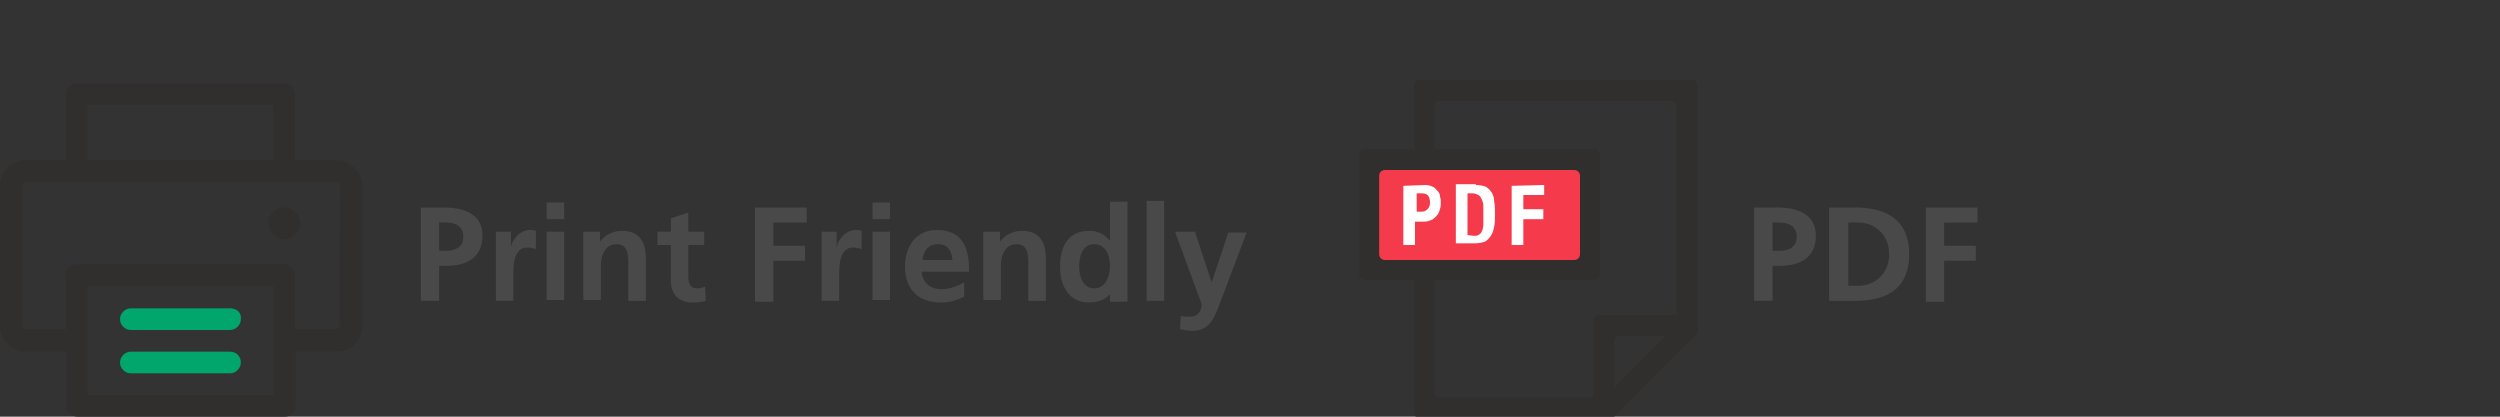 <?xml version="1.0" encoding="utf-8"?>
<!-- Generator: Adobe Illustrator 24.3.0, SVG Export Plug-In . SVG Version: 6.00 Build 0)  -->
<svg version="1.1" id="Layer_1" xmlns="http://www.w3.org/2000/svg" xmlns:xlink="http://www.w3.org/1999/xlink" x="0px" y="0px"
	 viewBox="0 0 300 50" style="enable-background:new 0 0 300 50;" xml:space="preserve">
<rect x="0" y="0" width="300" height="50" fill="#333333" stroke="none"/>
<style type="text/css">
	.st0{fill:#312E2E;}
	.st1{fill:#00A66C;}
	.st2{fill:#494949;}
	.st3{fill:#F43A4B;}
	.st4{fill:#FFFFFF;}
</style>
<g>
	<g>
		<path class="st0" d="M40.3,19.2h-4.9v-7.9c0-0.7-0.6-1.3-1.3-1.3H9.2c-0.7,0-1.3,0.6-1.3,1.3v7.9H3.1c-1.7,0-3.1,1.4-3.1,3.1v16.8
			c0,1.7,1.4,3.1,3.1,3.1h4.9v6.5c0,0.7,0.6,1.3,1.3,1.3h24.9c0.7,0,1.3-0.6,1.3-1.3v-6.5h4.9c1.7,0,3.1-1.4,3.1-3.1V22.3
			C43.4,20.6,42,19.2,40.3,19.2z M10.5,12.6h22.3v6.6H10.5V12.6z M32.8,47.4H10.5v-13h22.3V47.4z M40.7,39.1c0,0.2-0.2,0.4-0.4,0.4
			h-4.9v-6.5c0-0.7-0.6-1.3-1.3-1.3H9.2c-0.7,0-1.3,0.6-1.3,1.3v6.5H3.1c-0.2,0-0.4-0.2-0.4-0.4V22.3c0-0.2,0.2-0.4,0.4-0.4h6.2
			h24.9h6.2c0.2,0,0.4,0.2,0.4,0.4L40.7,39.1L40.7,39.1z"/>
		<circle class="st0" cx="34.1" cy="26.8" r="1.9"/>
		<path class="st1" d="M27.6,37H15.7c-0.7,0-1.3,0.6-1.3,1.3s0.6,1.3,1.3,1.3h11.9c0.7,0,1.3-0.6,1.3-1.3C29,37.5,28.4,37,27.6,37z"
			/>
		<path class="st1" d="M27.6,42.2H15.7c-0.7,0-1.3,0.6-1.3,1.3s0.6,1.3,1.3,1.3h11.9c0.7,0,1.3-0.6,1.3-1.3S28.4,42.2,27.6,42.2z"/>
	</g>
	<g>
	</g>
	<g>
	</g>
	<g>
	</g>
	<g>
	</g>
	<g>
	</g>
	<g>
	</g>
	<g>
	</g>
	<g>
	</g>
	<g>
	</g>
	<g>
	</g>
	<g>
	</g>
	<g>
	</g>
	<g>
	</g>
	<g>
	</g>
	<g>
	</g>
</g>
<g>
	<path class="st2" d="M50.4,24.9h2.8c2.4,0,4.7,0.7,4.7,3.4c0,2.6-1.9,3.6-4.3,3.6h-0.9v4.2h-2.2V24.9z M52.7,30.1h0.8
		c1.1,0,2.1-0.4,2.1-1.7s-1-1.7-2.1-1.7h-0.8V30.1z"/>
	<path class="st2" d="M59.4,27.8h1.9v1.9h0c0.1-0.8,1-2.1,2.3-2.1c0.2,0,0.4,0,0.7,0.1v2.2c-0.2-0.1-0.6-0.2-1-0.2
		c-1.7,0-1.7,2.2-1.7,3.4v3h-2.1V27.8z"/>
	<path class="st2" d="M65.6,24.3h2.1v2h-2.1V24.3z M65.6,27.8h2.1v8.2h-2.1V27.8z"/>
	<path class="st2" d="M70,27.8h2V29h0c0.7-0.9,1.6-1.3,2.7-1.3c2,0,2.8,1.4,2.8,3.2v5.2h-2.1v-4.4c0-1,0-2.4-1.4-2.4
		c-1.6,0-1.9,1.7-1.9,2.7v4H70V27.8z"/>
	<path class="st2" d="M80.5,29.4h-1.6v-1.6h1.6v-1.6l2.1-0.7v2.3h1.9v1.6h-1.9v3.8c0,0.7,0.2,1.4,1,1.4c0.4,0,0.8-0.1,1-0.2l0.1,1.7
		c-0.4,0.1-0.9,0.2-1.6,0.2c-1.7,0-2.6-1-2.6-2.7V29.4z"/>
	<path class="st2" d="M90.6,24.9h6.2v1.8h-4v2.8h3.8v1.8h-3.8v4.9h-2.2V24.9z"/>
	<path class="st2" d="M98.5,27.8h1.9v1.9h0c0.1-0.8,1-2.1,2.3-2.1c0.2,0,0.4,0,0.7,0.1v2.2c-0.2-0.1-0.6-0.2-1-0.2
		c-1.7,0-1.7,2.2-1.7,3.4v3h-2.1V27.8z"/>
	<path class="st2" d="M104.7,24.3h2.1v2h-2.1V24.3z M104.7,27.8h2.1v8.2h-2.1V27.8z"/>
	<path class="st2" d="M115.7,35.6c-0.8,0.4-1.7,0.7-2.8,0.7c-2.7,0-4.3-1.6-4.3-4.3c0-2.4,1.3-4.4,3.8-4.4c3.1,0,3.9,2.1,3.9,5h-5.7
		c0.1,1.3,1,2.1,2.4,2.1c1,0,1.9-0.4,2.7-0.8V35.6z M114.3,31.2c-0.1-1-0.5-1.9-1.7-1.9c-1.2,0-1.8,0.8-1.9,1.9H114.3z"/>
	<path class="st2" d="M118,27.8h2V29h0c0.7-0.9,1.6-1.3,2.7-1.3c2,0,2.8,1.4,2.8,3.2v5.2h-2.1v-4.4c0-1,0-2.4-1.4-2.4
		c-1.6,0-1.9,1.7-1.9,2.7v4H118V27.8z"/>
	<path class="st2" d="M133.3,35.2L133.3,35.2c-0.7,0.8-1.6,1.1-2.6,1.1c-2.5,0-3.5-2.1-3.5-4.3c0-2.3,0.9-4.3,3.5-4.3
		c1.1,0,1.8,0.4,2.5,1.2h0v-4.7h2.1v12h-2.1V35.2z M131.3,34.6c1.4,0,1.9-1.5,1.9-2.7c0-1.2-0.5-2.6-1.9-2.6c-1.4,0-1.8,1.5-1.8,2.6
		C129.5,33.1,129.9,34.6,131.3,34.6z"/>
	<path class="st2" d="M137.6,24.1h2.1v12h-2.1V24.1z"/>
	<path class="st2" d="M145.4,33.9L145.4,33.9l2-6h2.2l-3.1,8.2c-0.7,1.8-1.2,3.6-3.4,3.6c-0.5,0-1-0.1-1.5-0.2l0.1-1.6
		c0.3,0.1,0.6,0.1,1.1,0.1c0.9,0,1.4-0.6,1.4-1.5l-3.2-8.7h2.4L145.4,33.9z"/>
</g>
<g>
	<rect x="164.3" y="19.1" class="st3" width="26.6" height="13.3"/>
	<path class="st0" d="M169.7,49.5V33.6h-5.9c-0.4,0-0.7-0.3-0.7-0.7V18.6c0-0.4,0.3-0.7,0.7-0.7h5.9v-7.6c0-0.4,0.3-0.7,0.7-0.7H203
		c0.4,0,0.7,0.3,0.7,0.7v29.4c0,0.2-0.1,0.4-0.2,0.5l-9.8,9.8c-0.1,0.1-0.3,0.2-0.5,0.2h-22.8C170,50.2,169.7,49.9,169.7,49.5z
		 M191.2,47.8v-9.3c0-0.4,0.3-0.7,0.7-0.7h9.3V12.8c0-0.4-0.3-0.7-0.7-0.7h-27.7c-0.4,0-0.7,0.3-0.7,0.7v5.1h19.2
		c0.4,0,0.7,0.3,0.7,0.7v14.3c0,0.4-0.3,0.7-0.7,0.7h-19.2v13.4c0,0.4,0.3,0.7,0.7,0.7H191.2z M193.7,46.5l6.2-6.2h-5.5
		c-0.4,0-0.7,0.3-0.7,0.7V46.5z M189.6,30.5v-9.4c0-0.4-0.3-0.7-0.7-0.7h-22.7c-0.4,0-0.7,0.3-0.7,0.7v9.4c0,0.4,0.3,0.7,0.7,0.7
		h22.7C189.3,31.2,189.6,30.9,189.6,30.5z"/>
	<g>
		<path class="st4" d="M171,22.2c0.4,0,0.7,0.1,0.9,0.2c0.3,0.1,0.4,0.3,0.6,0.5c0.2,0.2,0.3,0.4,0.3,0.7c0.1,0.3,0.1,0.5,0.1,0.8
			c0,0.4-0.1,0.7-0.2,1c-0.1,0.3-0.3,0.5-0.5,0.7c-0.2,0.2-0.4,0.3-0.7,0.4c-0.3,0.1-0.6,0.1-0.9,0.1h-0.8v2.8h-1.4v-7.1L171,22.2z
			 M170.6,25.4c0.3,0,0.5-0.1,0.7-0.3c0.2-0.2,0.3-0.4,0.3-0.8c0-0.4-0.1-0.6-0.2-0.8c-0.2-0.2-0.4-0.3-0.8-0.3h-0.6v2.2
			C169.9,25.4,170.6,25.4,170.6,25.4z"/>
		<path class="st4" d="M177.1,22.2c0.5,0,0.9,0.1,1.2,0.2c0.3,0.2,0.5,0.4,0.7,0.7c0.2,0.3,0.3,0.7,0.3,1.1c0.1,0.4,0.1,0.9,0.1,1.4
			c0,0.6,0,1.2-0.1,1.6c-0.1,0.5-0.2,0.8-0.4,1.1c-0.2,0.3-0.4,0.5-0.7,0.7c-0.3,0.1-0.7,0.2-1.2,0.2h-2.3v-7.1H177.1z M176.8,28.3
			c0.3,0,0.5,0,0.6-0.1c0.2-0.1,0.3-0.2,0.4-0.4c0.1-0.2,0.2-0.5,0.2-0.8c0-0.3,0-0.7,0-1.2c0-0.4,0-0.8,0-1.1
			c0-0.3-0.1-0.6-0.2-0.8c-0.1-0.2-0.2-0.4-0.4-0.5c-0.2-0.1-0.4-0.2-0.7-0.2h-0.6v5L176.8,28.3z"/>
		<path class="st4" d="M185.3,22.2v1.2h-2.5v1.7h2.4v1.2h-2.4v3.1h-1.4v-7.1L185.3,22.2L185.3,22.2z"/>
	</g>
	<g>
	</g>
	<g>
	</g>
	<g>
	</g>
	<g>
	</g>
	<g>
	</g>
	<g>
	</g>
	<g>
	</g>
	<g>
	</g>
	<g>
	</g>
	<g>
	</g>
	<g>
	</g>
	<g>
	</g>
	<g>
	</g>
	<g>
	</g>
	<g>
	</g>
</g>
<g>
	<path class="st2" d="M210.4,24.9h2.8c2.4,0,4.7,0.7,4.7,3.4c0,2.6-1.9,3.6-4.3,3.6h-0.9v4.2h-2.2V24.9z M212.7,30.1h0.8
		c1.1,0,2.1-0.4,2.1-1.7s-1-1.7-2.1-1.7h-0.8V30.1z"/>
	<path class="st2" d="M219.5,24.9h3.1c3.4,0,6.5,1.2,6.5,5.6c0,4.4-3,5.6-6.5,5.6h-3.1V24.9z M221.8,34.3h1.2c1.9,0,3.7-1.4,3.7-3.8
		c0-2.4-1.8-3.8-3.7-3.8h-1.2V34.3z"/>
	<path class="st2" d="M231.1,24.9h6.2v1.8h-4v2.8h3.8v1.8h-3.8v4.9h-2.2V24.9z"/>
</g>
</svg>
